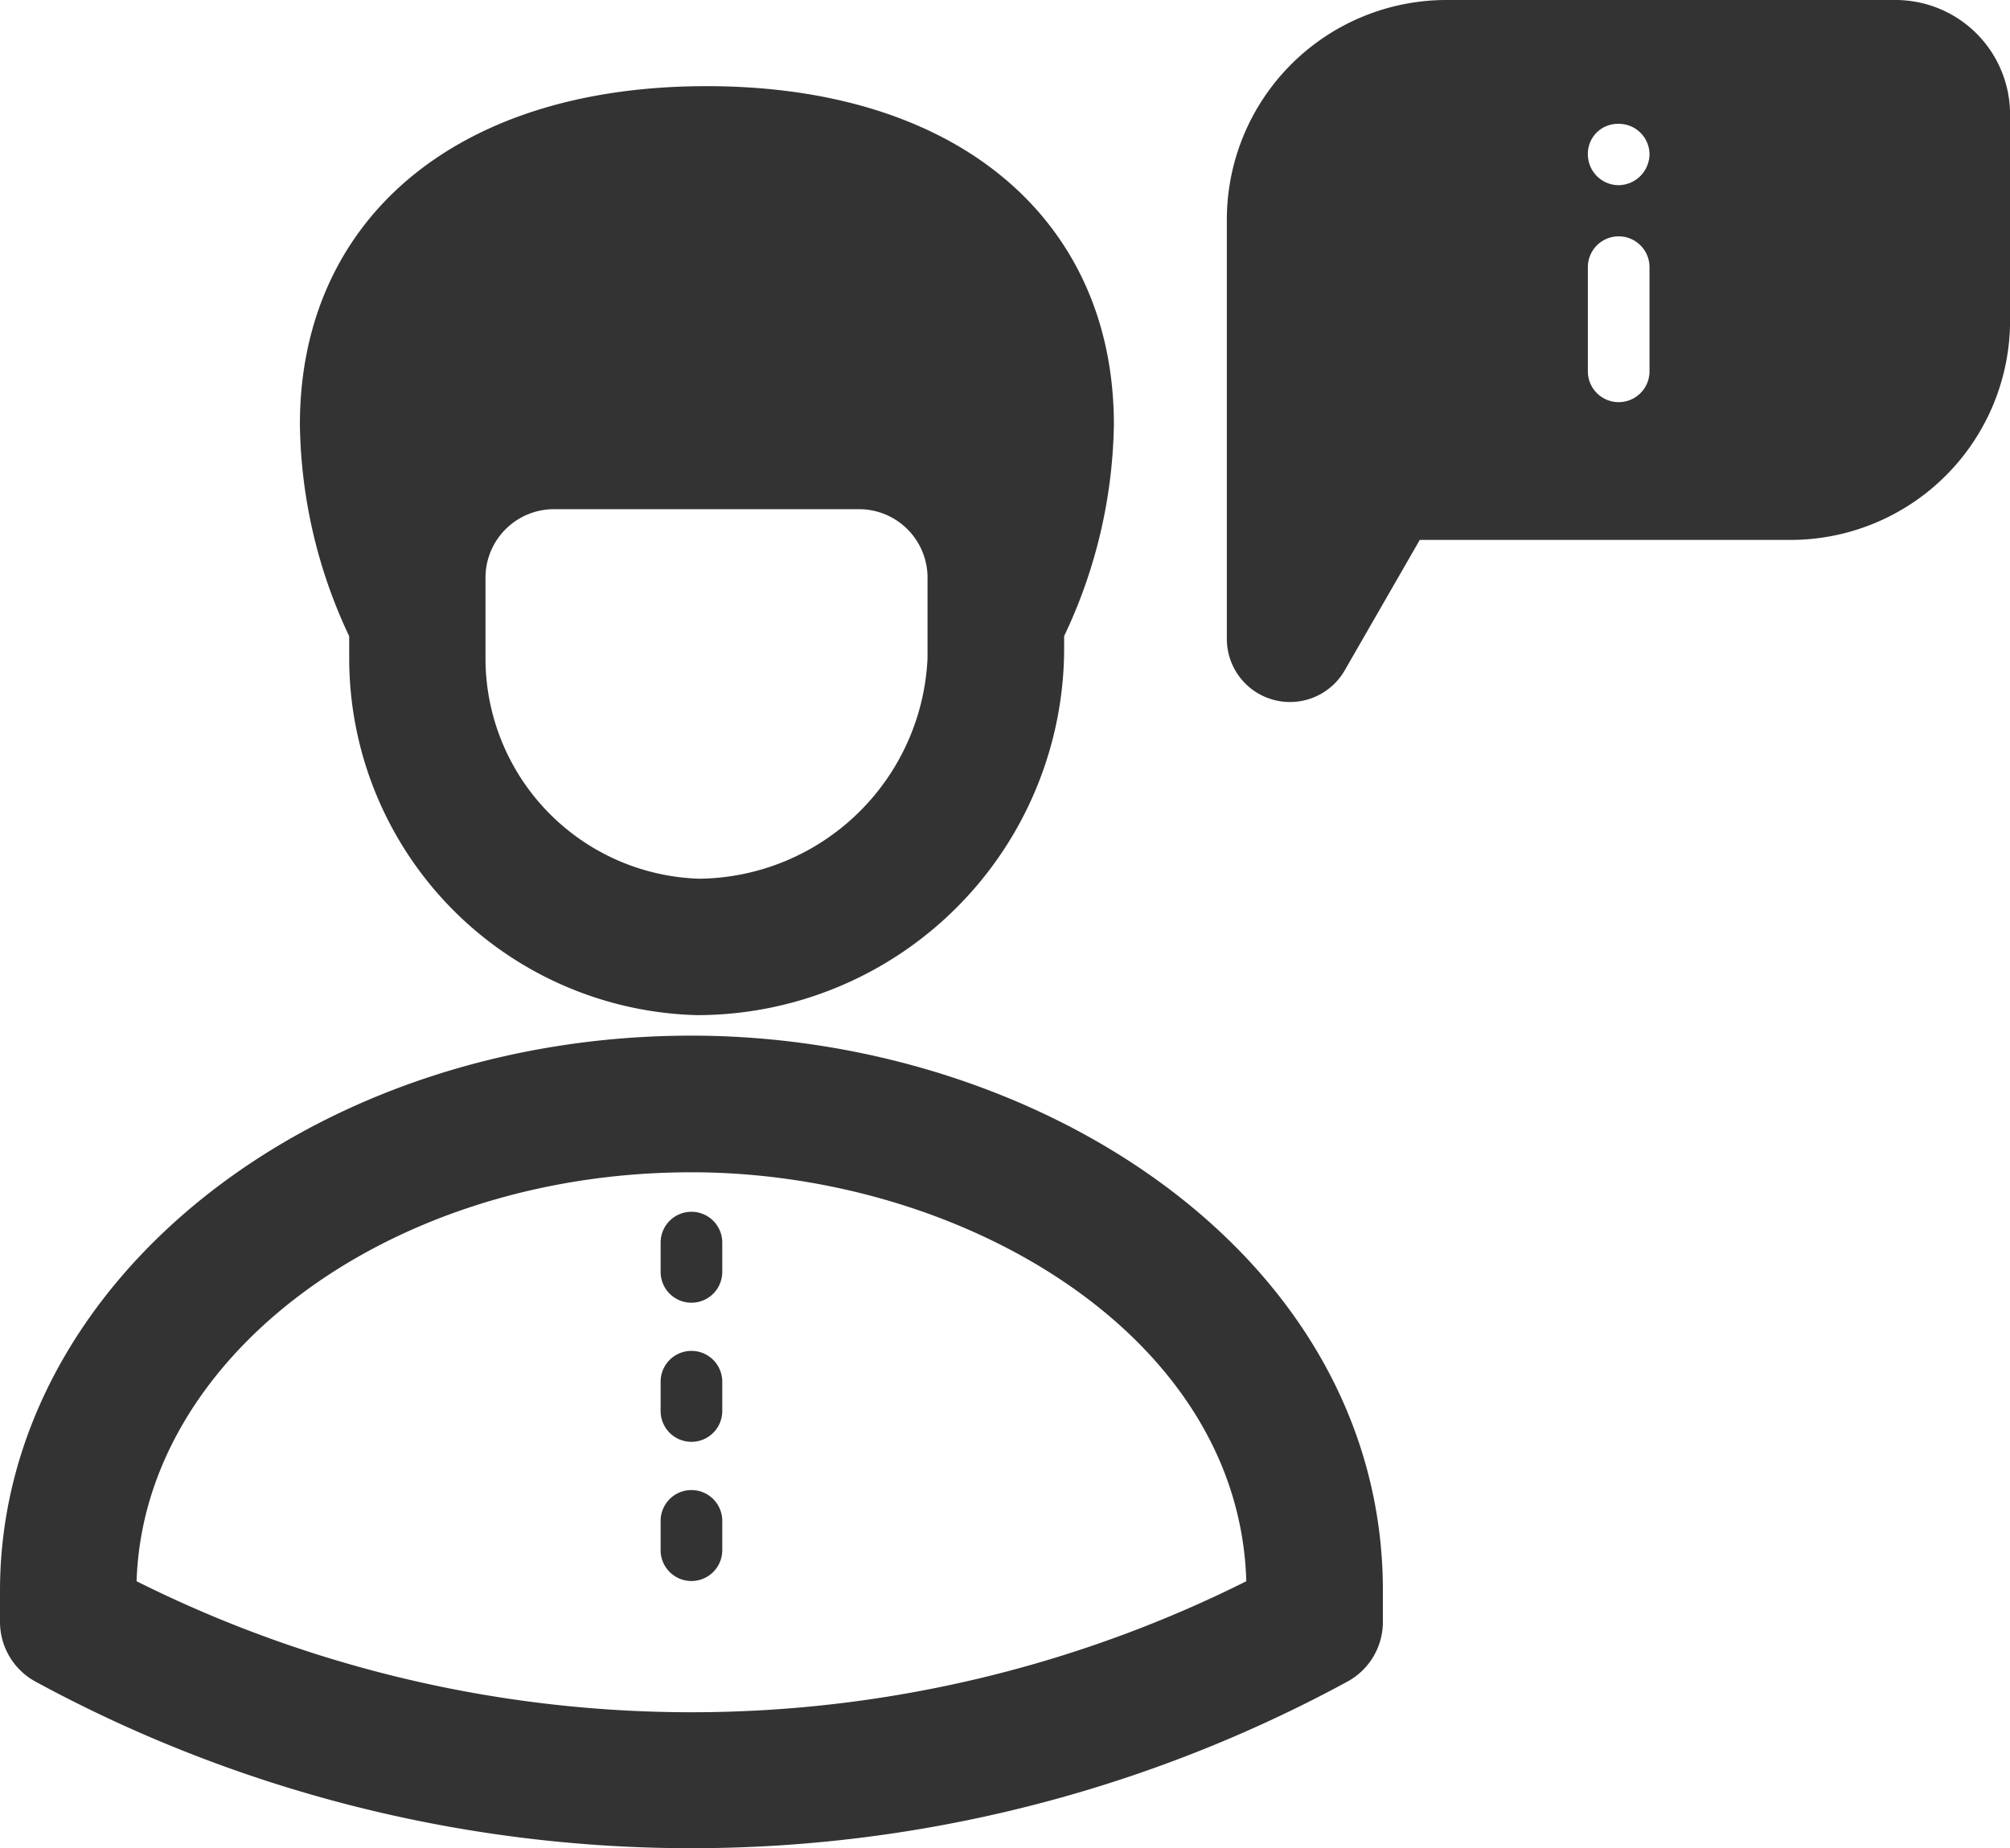 <svg xmlns="http://www.w3.org/2000/svg" width="26.869" height="24.712" viewBox="0 0 26.869 24.712">
  <g id="_x31_6_business_instruction" transform="translate(-4.211 -25.273)">
    <g id="Groupe_44" data-name="Groupe 44" transform="translate(4.711 25.273)">
      <g id="Groupe_43" data-name="Groupe 43" transform="translate(0 0)">
        <path id="Tracé_45" data-name="Tracé 45" d="M86.055,56.763c-3.045,0-4.936,1.541-4.936,4.025a6.315,6.315,0,0,0,.659,2.715v.4a4.274,4.274,0,0,0,4.157,4.281,4.409,4.409,0,0,0,4.4-4.446V63.5A6.311,6.311,0,0,0,91,60.788C91,58.3,89.1,56.763,86.055,56.763Zm3.457,6.975a3.589,3.589,0,0,1-3.556,3.622A3.449,3.449,0,0,1,82.6,63.9V62.832a1.416,1.416,0,0,1,1.417-1.413h4.075a1.416,1.416,0,0,1,1.417,1.413v.906Z" transform="translate(-77.11 -55.111)" fill="#333" stroke="#333" stroke-width="1"/>
        <path id="Tracé_46" data-name="Tracé 46" d="M13.454,298.706c-4.821,0-8.743,3.107-8.743,6.922v.416a.409.409,0,0,0,.21.358,17.872,17.872,0,0,0,17.066,0,.409.409,0,0,0,.21-.358v-.416C22.2,301.471,17.85,298.706,13.454,298.706Zm7.919,7.1a17.081,17.081,0,0,1-15.838,0v-.173c0-3.362,3.552-6.1,7.919-6.1,3.918,0,7.919,2.414,7.919,6.1Z" transform="translate(-4.711 -284.359)" fill="#333" stroke="#333" stroke-width="1"/>
        <path id="Tracé_47" data-name="Tracé 47" d="M316.691,25.273h-6.007a2.937,2.937,0,0,0-2.934,2.934v5.608a.844.844,0,0,0,1.574.424l1.005-1.747h4.957a2.935,2.935,0,0,0,2.934-2.934V26.8A1.531,1.531,0,0,0,316.691,25.273ZM313.4,30.238a.412.412,0,1,1-.824,0V28.845a.412.412,0,1,1,.824,0Zm-.412-2.489a.413.413,0,0,1-.412-.412.4.4,0,0,1,.412-.408.409.409,0,0,1,.412.408A.418.418,0,0,1,312.987,27.749Z" transform="translate(-291.85 -25.273)" fill="#333"/>
        <path id="Tracé_48" data-name="Tracé 48" d="M163.908,334.066a.412.412,0,0,0-.412.412v.392a.412.412,0,0,0,.824,0v-.392A.412.412,0,0,0,163.908,334.066Z" transform="translate(-155.165 -317.864)" fill="#333"/>
        <path id="Tracé_49" data-name="Tracé 49" d="M163.908,369.526a.412.412,0,0,0-.412.412v.392a.412.412,0,0,0,.824,0v-.392A.412.412,0,0,0,163.908,369.526Z" transform="translate(-155.165 -351.464)" fill="#333"/>
        <path id="Tracé_50" data-name="Tracé 50" d="M163.908,404.99a.412.412,0,0,0-.412.412v.392a.412.412,0,1,0,.824,0V405.4A.412.412,0,0,0,163.908,404.99Z" transform="translate(-155.165 -385.067)" fill="#333"/>
      </g>
    </g>
  </g>
</svg>
